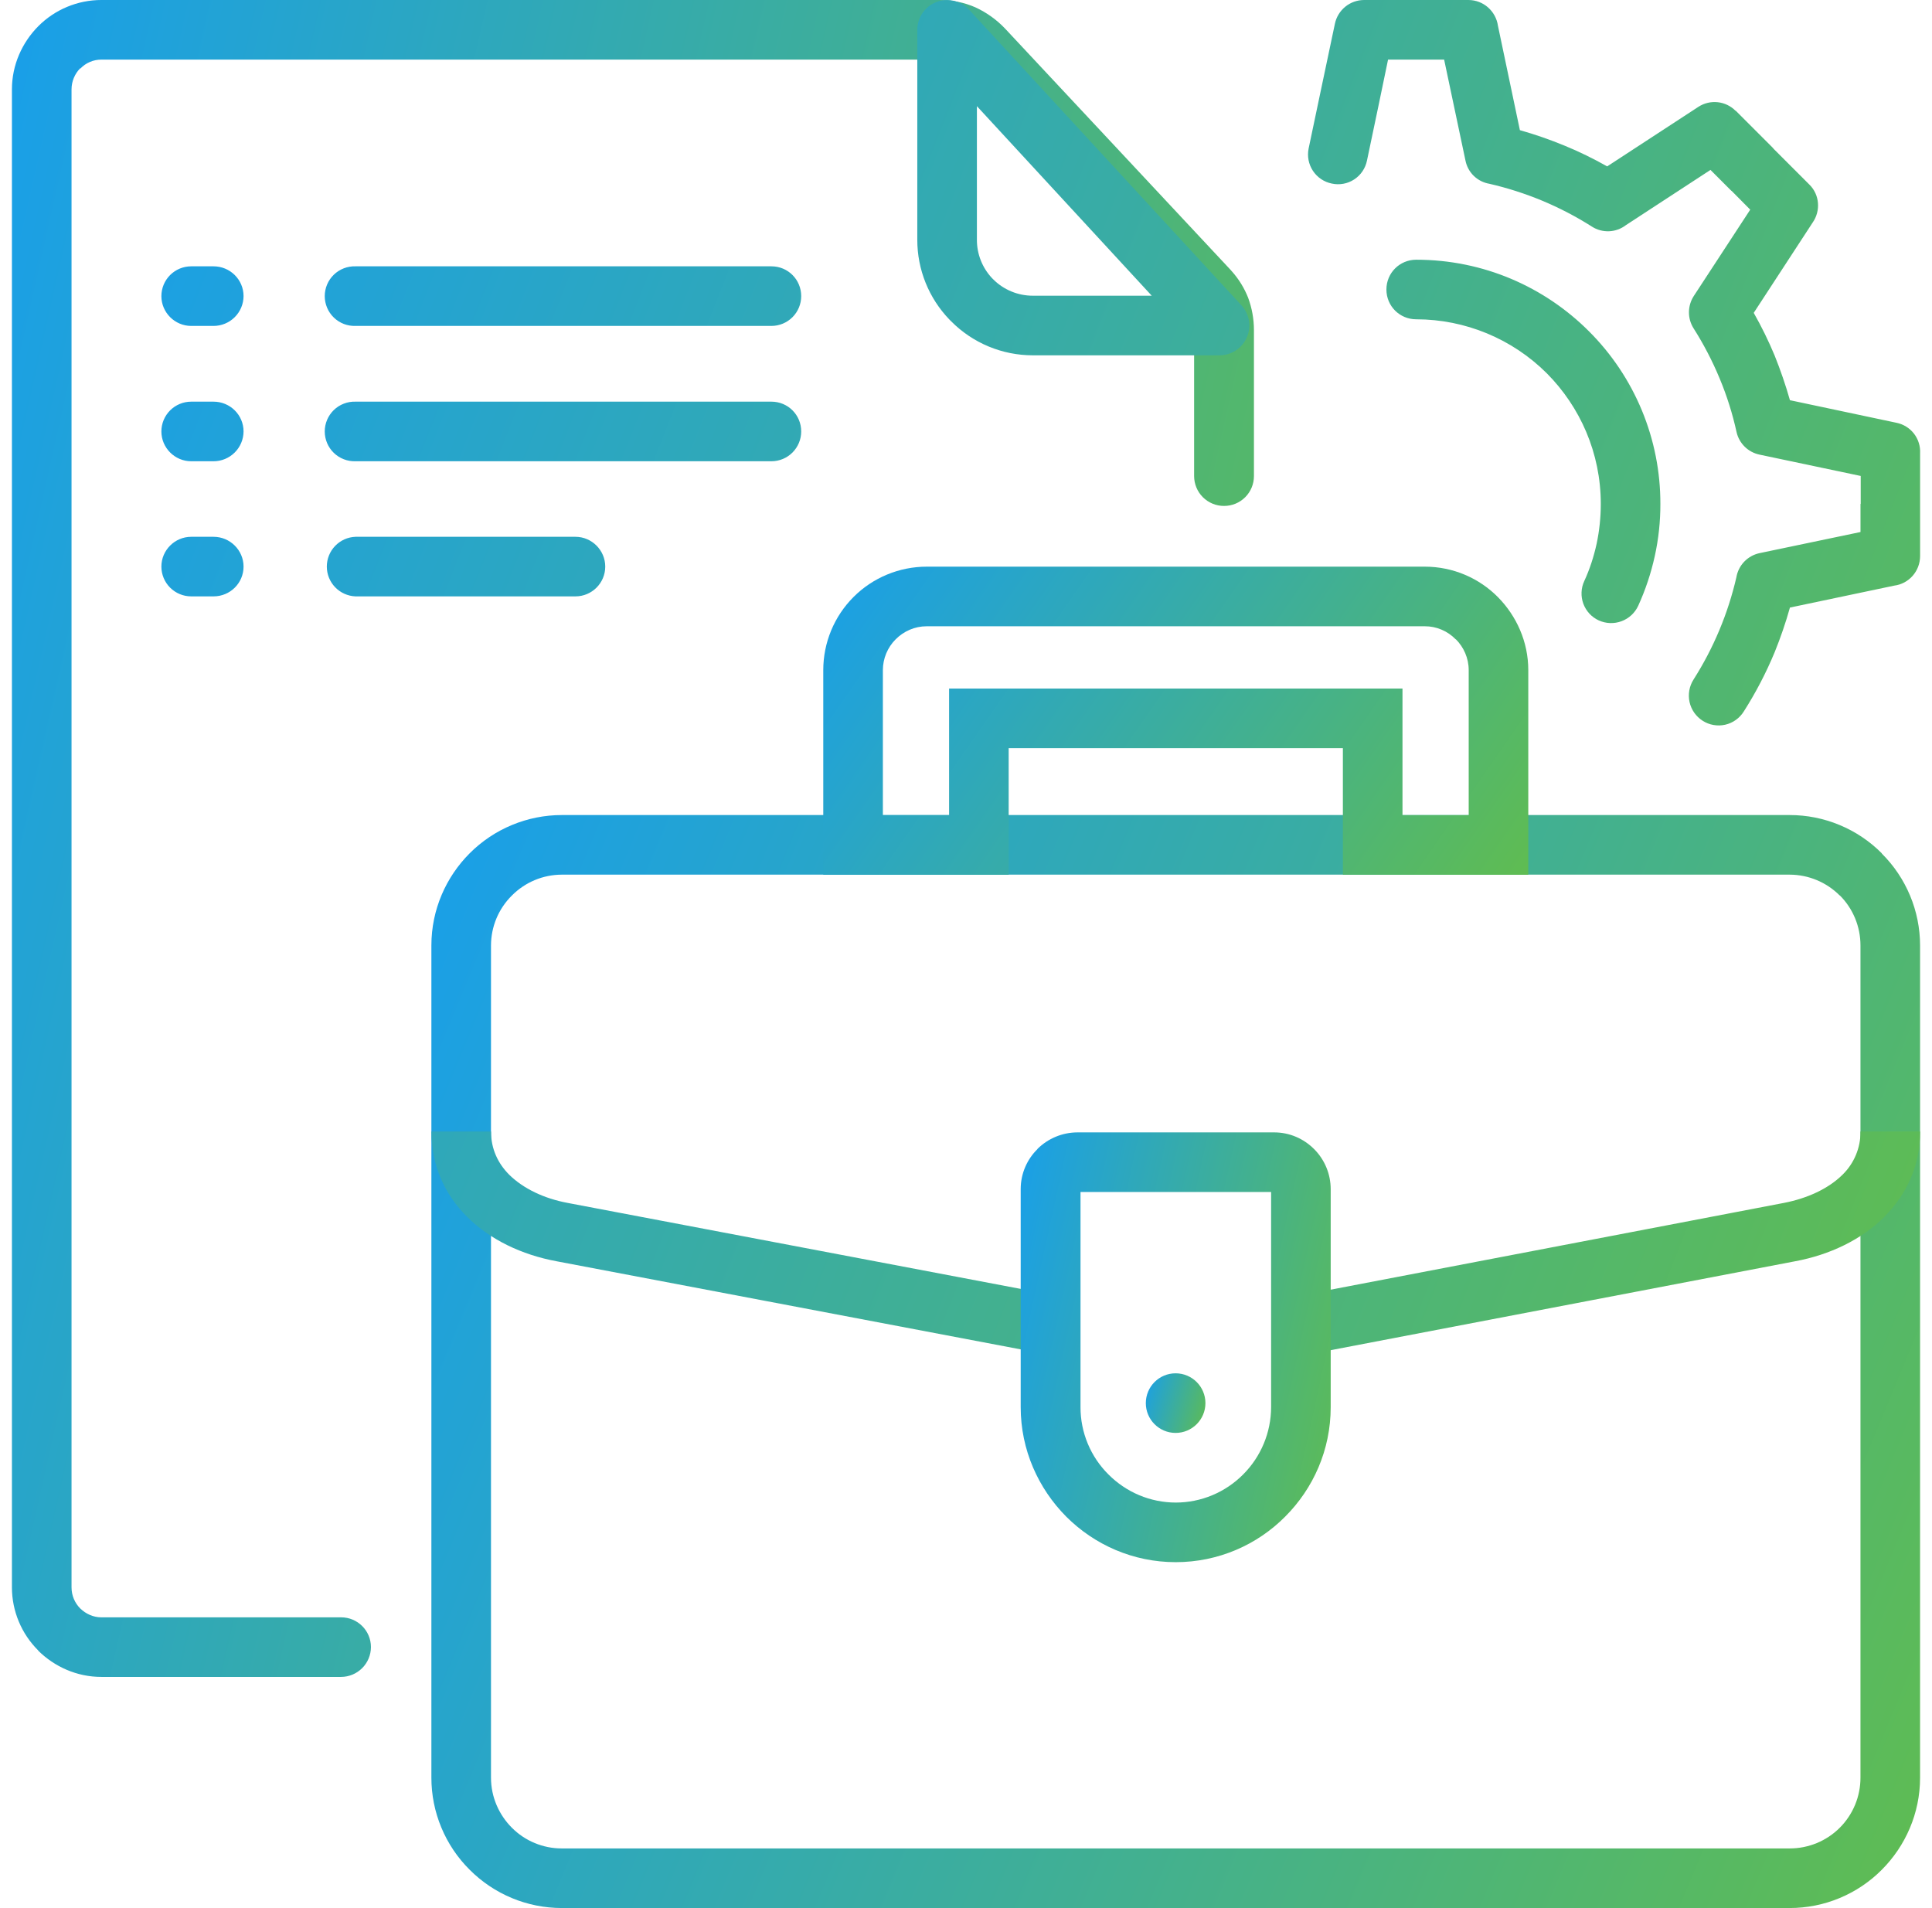 <svg width="81" height="80" viewBox="0 0 81 80" fill="none" xmlns="http://www.w3.org/2000/svg">
<g clip-path="url(#clip0_579_29873)">
<path d="M23.552 34.172H75.033C75.751 34.172 76.462 34.313 77.124 34.589C77.787 34.864 78.389 35.267 78.895 35.776V35.786C79.403 36.29 79.806 36.891 80.081 37.551C80.357 38.212 80.499 38.921 80.5 39.638V74.532C80.5 76.032 79.883 77.403 78.895 78.392C78.389 78.901 77.787 79.305 77.124 79.58C76.462 79.856 75.751 79.997 75.033 79.997H23.552C22.834 79.996 22.124 79.855 21.461 79.579C20.799 79.304 20.197 78.9 19.691 78.392C19.182 77.886 18.778 77.285 18.503 76.622C18.227 75.96 18.086 75.249 18.086 74.532V39.638C18.086 38.137 18.702 36.766 19.691 35.776C20.198 35.268 20.799 34.865 21.462 34.59C22.124 34.315 22.834 34.172 23.552 34.172ZM75.033 36.671H23.552C23.163 36.672 22.778 36.749 22.419 36.9C22.06 37.05 21.735 37.27 21.461 37.546C21.184 37.82 20.964 38.145 20.814 38.504C20.664 38.863 20.586 39.248 20.585 39.638V74.532C20.585 75.347 20.923 76.093 21.461 76.631C21.735 76.906 22.061 77.125 22.42 77.273C22.779 77.422 23.163 77.499 23.552 77.498H75.033C75.423 77.499 75.809 77.422 76.169 77.274C76.53 77.125 76.857 76.907 77.133 76.631C77.408 76.356 77.627 76.028 77.776 75.668C77.925 75.308 78.001 74.922 78.001 74.532V39.638C78.001 39.248 77.925 38.862 77.776 38.501C77.627 38.141 77.409 37.814 77.133 37.538V37.547C76.577 36.988 75.822 36.673 75.033 36.671Z" fill="url(#paint0_linear_579_29873)"/>
<path d="M38.854 23.758H59.736C60.925 23.758 62.017 24.243 62.799 25.033C63.579 25.822 64.074 26.907 64.074 28.095V36.675H56.301V31.367H42.289V36.676H34.516V28.095C34.516 27.526 34.628 26.962 34.846 26.435C35.064 25.909 35.383 25.431 35.786 25.028C36.189 24.625 36.667 24.306 37.194 24.088C37.72 23.87 38.284 23.758 38.854 23.758ZM59.736 26.257H38.854C38.35 26.257 37.891 26.464 37.552 26.803C37.209 27.146 37.016 27.61 37.015 28.095V34.177H39.791V28.868H58.8V34.177H61.576V28.096C61.576 27.592 61.367 27.133 61.038 26.803H61.029C60.861 26.63 60.66 26.493 60.438 26.399C60.215 26.305 59.977 26.256 59.736 26.257Z" fill="url(#paint1_linear_579_29873)"/>
<path d="M14.303 67.809C14.988 67.809 15.552 68.364 15.552 69.058C15.55 69.389 15.418 69.706 15.184 69.939C14.95 70.173 14.633 70.305 14.303 70.307H4.248C3.224 70.307 2.288 69.882 1.602 69.206V69.197C1.253 68.85 0.976 68.438 0.787 67.984C0.598 67.529 0.5 67.043 0.5 66.551L0.5 3.748C0.5 2.724 0.925 1.787 1.602 1.102C1.949 0.753 2.361 0.476 2.815 0.287C3.269 0.098 3.756 0 4.248 0L39.392 0C39.931 0 40.434 0.104 40.903 0.312C41.374 0.53 41.798 0.836 42.153 1.214L51.583 11.304C51.609 11.331 51.626 11.356 51.653 11.383C51.941 11.707 52.17 12.08 52.329 12.484C52.489 12.918 52.572 13.376 52.572 13.838V19.963C52.572 20.294 52.44 20.612 52.206 20.846C51.971 21.081 51.654 21.212 51.322 21.212C51.158 21.213 50.995 21.182 50.842 21.119C50.69 21.057 50.551 20.965 50.434 20.849C50.317 20.733 50.224 20.595 50.161 20.443C50.097 20.291 50.065 20.128 50.064 19.963V13.838C50.064 13.664 50.047 13.509 49.995 13.369C49.943 13.256 49.879 13.148 49.804 13.048C49.787 13.031 49.769 13.023 49.752 13.005L40.33 2.915C40.206 2.783 40.059 2.674 39.896 2.594C39.736 2.529 39.566 2.497 39.393 2.499H4.248C4.084 2.499 3.922 2.532 3.772 2.596C3.621 2.66 3.485 2.754 3.372 2.872L3.363 2.863C3.138 3.088 2.999 3.409 2.999 3.748V66.551C2.999 66.897 3.138 67.21 3.363 67.436L3.372 67.444C3.598 67.662 3.909 67.809 4.248 67.809H14.303Z" fill="url(#paint2_linear_579_29873)"/>
<path d="M44.766 56.949L23.328 52.879C21.879 52.61 20.543 51.977 19.581 51.014C18.66 50.094 18.087 48.889 18.087 47.439H20.586C20.586 48.177 20.882 48.784 21.35 49.253C21.949 49.843 22.825 50.251 23.788 50.432L45.226 54.501L44.766 56.949ZM80.501 47.439C80.501 48.888 79.928 50.086 79.008 51.005V51.014C78.045 51.977 76.709 52.611 75.269 52.879L53.831 56.983L53.363 54.536L74.801 50.432C75.772 50.242 76.649 49.843 77.247 49.253C77.489 49.017 77.68 48.735 77.81 48.423C77.94 48.112 78.005 47.777 78.002 47.439H80.501ZM32.342 11.166C33.036 11.166 33.591 11.722 33.591 12.416C33.591 12.747 33.459 13.065 33.225 13.299C32.991 13.533 32.673 13.665 32.342 13.665H14.904C14.737 13.67 14.57 13.642 14.414 13.582C14.258 13.521 14.115 13.43 13.995 13.313C13.875 13.197 13.779 13.057 13.714 12.903C13.649 12.749 13.615 12.583 13.615 12.416C13.615 12.248 13.649 12.082 13.714 11.928C13.779 11.774 13.875 11.634 13.995 11.518C14.115 11.401 14.258 11.31 14.414 11.25C14.57 11.189 14.737 11.161 14.904 11.166H32.342ZM8.952 11.166C9.646 11.166 10.211 11.722 10.211 12.416C10.209 12.748 10.075 13.066 9.839 13.3C9.603 13.534 9.284 13.665 8.952 13.665H8.016C7.329 13.665 6.766 13.101 6.766 12.416C6.766 12.084 6.898 11.766 7.132 11.532C7.366 11.298 7.684 11.166 8.016 11.166H8.952ZM24.126 22.506C24.811 22.506 25.375 23.069 25.375 23.755C25.375 24.449 24.811 25.004 24.126 25.004H14.904C14.581 24.991 14.275 24.854 14.051 24.621C13.827 24.388 13.702 24.078 13.702 23.755C13.702 23.431 13.827 23.121 14.051 22.888C14.275 22.655 14.581 22.518 14.904 22.506H24.126ZM8.953 22.506C9.646 22.506 10.211 23.069 10.211 23.755C10.211 24.449 9.647 25.004 8.953 25.004H8.016C7.684 25.004 7.367 24.872 7.132 24.638C6.898 24.404 6.766 24.086 6.766 23.755C6.766 23.069 7.329 22.506 8.016 22.506H8.953ZM32.342 16.84C33.036 16.84 33.591 17.396 33.591 18.089C33.591 18.421 33.459 18.738 33.225 18.973C32.991 19.207 32.673 19.339 32.342 19.339H14.904C14.737 19.344 14.57 19.316 14.414 19.255C14.258 19.195 14.115 19.104 13.995 18.987C13.875 18.871 13.779 18.731 13.714 18.577C13.649 18.423 13.615 18.257 13.615 18.089C13.615 17.922 13.649 17.756 13.714 17.602C13.779 17.448 13.875 17.308 13.995 17.192C14.115 17.075 14.258 16.984 14.414 16.924C14.57 16.863 14.737 16.835 14.904 16.84H32.342ZM8.952 16.84C9.646 16.84 10.211 17.396 10.211 18.089C10.209 18.422 10.075 18.74 9.839 18.974C9.603 19.208 9.284 19.339 8.952 19.339H8.016C7.329 19.339 6.766 18.775 6.766 18.089C6.766 17.758 6.898 17.44 7.132 17.206C7.366 16.972 7.684 16.84 8.016 16.84H8.952ZM40.679 0.461L52.053 12.806C52.276 13.05 52.393 13.373 52.378 13.703C52.363 14.033 52.218 14.344 51.974 14.567C51.745 14.779 51.445 14.897 51.133 14.897H43.299C42.664 14.897 42.035 14.771 41.448 14.527C40.862 14.283 40.329 13.925 39.881 13.474L39.803 13.396C38.94 12.499 38.457 11.301 38.458 10.056V1.251C38.458 0.919 38.59 0.601 38.825 0.367C39.059 0.133 39.377 0.001 39.708 0.001C40.097 0.001 40.445 0.183 40.679 0.461ZM48.288 12.399L40.957 4.451V10.056C40.956 10.652 41.183 11.226 41.591 11.661L41.643 11.713C41.861 11.931 42.119 12.103 42.403 12.22C42.687 12.338 42.992 12.398 43.299 12.398L48.288 12.399ZM57.311 6.733C57.278 6.894 57.214 7.046 57.122 7.182C57.03 7.318 56.912 7.434 56.775 7.523C56.638 7.613 56.484 7.675 56.323 7.704C56.162 7.734 55.996 7.731 55.836 7.696C55.676 7.664 55.524 7.6 55.388 7.509C55.253 7.418 55.137 7.3 55.046 7.164C54.956 7.028 54.894 6.875 54.862 6.715C54.831 6.554 54.832 6.39 54.864 6.229L55.342 3.956L55.966 0.998C56.024 0.717 56.178 0.464 56.401 0.282C56.623 0.1 56.902 0.001 57.189 0H61.562C62.195 0 62.716 0.469 62.803 1.084L63.722 5.457C64.364 5.639 64.989 5.856 65.596 6.107C66.212 6.359 66.81 6.654 67.382 6.976L71.209 4.477C71.448 4.323 71.732 4.255 72.014 4.285C72.297 4.315 72.56 4.441 72.761 4.642H72.771L74.315 6.186C74.332 6.213 74.358 6.23 74.376 6.256L75.859 7.739C76.293 8.164 76.337 8.841 75.999 9.327L73.526 13.117C73.854 13.695 74.147 14.292 74.402 14.905C74.645 15.512 74.862 16.137 75.044 16.779L79.503 17.724C79.796 17.782 80.059 17.943 80.243 18.179C80.426 18.415 80.518 18.71 80.501 19.008V23.312C80.501 23.946 80.033 24.475 79.417 24.553L75.044 25.473C74.866 26.109 74.651 26.734 74.403 27.346C74.045 28.21 73.612 29.04 73.11 29.828C73.023 29.968 72.909 30.089 72.775 30.185C72.641 30.281 72.489 30.349 72.329 30.385C72.168 30.421 72.002 30.425 71.839 30.396C71.677 30.368 71.522 30.307 71.384 30.218C71.104 30.04 70.907 29.758 70.835 29.434C70.764 29.11 70.824 28.771 71.002 28.491C71.84 27.175 72.447 25.726 72.798 24.206C72.839 23.959 72.954 23.73 73.127 23.549C73.301 23.368 73.525 23.243 73.77 23.191L78.002 22.306V21.126H78.011V19.955L73.769 19.061C73.535 19.012 73.319 18.897 73.149 18.73C72.978 18.562 72.859 18.349 72.806 18.116C72.637 17.344 72.399 16.589 72.094 15.861C71.791 15.131 71.425 14.428 71.001 13.761C70.875 13.559 70.808 13.326 70.81 13.088C70.812 12.849 70.881 12.617 71.009 12.416L73.379 8.79L72.614 8.018C72.589 8.001 72.572 7.983 72.545 7.957L71.713 7.124L68.164 9.441C67.962 9.596 67.717 9.685 67.462 9.696C67.208 9.706 66.956 9.639 66.742 9.501C66.075 9.077 65.372 8.712 64.642 8.408C63.931 8.114 63.197 7.879 62.447 7.706C62.201 7.665 61.972 7.551 61.792 7.377C61.612 7.203 61.49 6.979 61.441 6.734L60.546 2.499H58.195L57.788 4.46L57.311 6.733ZM59.376 13.387C58.681 13.387 58.126 12.832 58.126 12.138C58.126 11.444 58.681 10.889 59.376 10.889C62.203 10.889 64.763 12.034 66.619 13.891C67.57 14.84 68.324 15.968 68.838 17.21C69.351 18.451 69.615 19.782 69.612 21.126C69.614 21.861 69.536 22.594 69.378 23.312C69.221 24.029 68.989 24.727 68.685 25.394C68.547 25.696 68.294 25.93 67.984 26.045C67.673 26.161 67.329 26.148 67.028 26.011C66.879 25.942 66.746 25.846 66.635 25.726C66.525 25.606 66.439 25.465 66.382 25.312C66.326 25.159 66.3 24.996 66.307 24.833C66.313 24.67 66.352 24.51 66.421 24.362C66.646 23.876 66.819 23.347 66.941 22.791C67.054 22.254 67.114 21.698 67.114 21.126C67.114 18.991 66.247 17.056 64.85 15.651C63.397 14.202 61.428 13.388 59.376 13.387Z" fill="url(#paint3_linear_579_29873)"/>
<path d="M45.171 47.477H53.421C54.072 47.477 54.662 47.745 55.087 48.17L55.096 48.178C55.54 48.623 55.789 49.225 55.79 49.853V58.998C55.79 60.785 55.062 62.407 53.881 63.587C52.711 64.767 51.079 65.496 49.292 65.496C47.504 65.496 45.882 64.767 44.702 63.587C43.531 62.407 42.793 60.785 42.793 58.998V49.853C42.793 49.203 43.062 48.603 43.496 48.178V48.17C43.942 47.728 44.544 47.479 45.171 47.477ZM53.292 49.975H45.301V58.998C45.3 59.522 45.403 60.041 45.604 60.525C45.805 61.009 46.1 61.449 46.472 61.818C46.842 62.19 47.281 62.486 47.764 62.689C48.248 62.891 48.767 62.996 49.292 62.997C49.818 62.997 50.338 62.893 50.824 62.69C51.309 62.488 51.75 62.191 52.12 61.818C52.868 61.07 53.289 60.056 53.292 58.998V49.975Z" fill="url(#paint4_linear_579_29873)"/>
<path d="M49.288 60.077C49.978 60.077 50.538 59.517 50.538 58.828C50.538 58.138 49.978 57.578 49.288 57.578C48.598 57.578 48.039 58.138 48.039 58.828C48.039 59.517 48.598 60.077 49.288 60.077Z" fill="url(#paint5_linear_579_29873)"/>
</g>
<defs>
<linearGradient id="paint0_linear_579_29873" x1="8.096" y1="58.827" x2="88.972" y2="92.316" gradientUnits="userSpaceOnUse">
<stop stop-color="#199FE9"/>
<stop offset="1" stop-color="#6BC138"/>
</linearGradient>
<linearGradient id="paint1_linear_579_29873" x1="29.784" y1="30.708" x2="60.021" y2="51.743" gradientUnits="userSpaceOnUse">
<stop stop-color="#199FE9"/>
<stop offset="1" stop-color="#6BC138"/>
</linearGradient>
<linearGradient id="paint2_linear_579_29873" x1="-7.835" y1="37.827" x2="67.396" y2="54.766" gradientUnits="userSpaceOnUse">
<stop stop-color="#199FE9"/>
<stop offset="1" stop-color="#6BC138"/>
</linearGradient>
<linearGradient id="paint3_linear_579_29873" x1="-5.037" y1="30.658" x2="91.893" y2="68.792" gradientUnits="userSpaceOnUse">
<stop stop-color="#199FE9"/>
<stop offset="1" stop-color="#6BC138"/>
</linearGradient>
<linearGradient id="paint4_linear_579_29873" x1="40.713" y1="57.171" x2="59.537" y2="61.299" gradientUnits="userSpaceOnUse">
<stop stop-color="#199FE9"/>
<stop offset="1" stop-color="#6BC138"/>
</linearGradient>
<linearGradient id="paint5_linear_579_29873" x1="47.639" y1="58.922" x2="51.111" y2="59.978" gradientUnits="userSpaceOnUse">
<stop stop-color="#199FE9"/>
<stop offset="1" stop-color="#6BC138"/>
</linearGradient>
<clipPath id="clip0_579_29873">
<rect width="80" height="80" fill="white" transform="translate(0.5)"/>
</clipPath>
</defs>
</svg>
